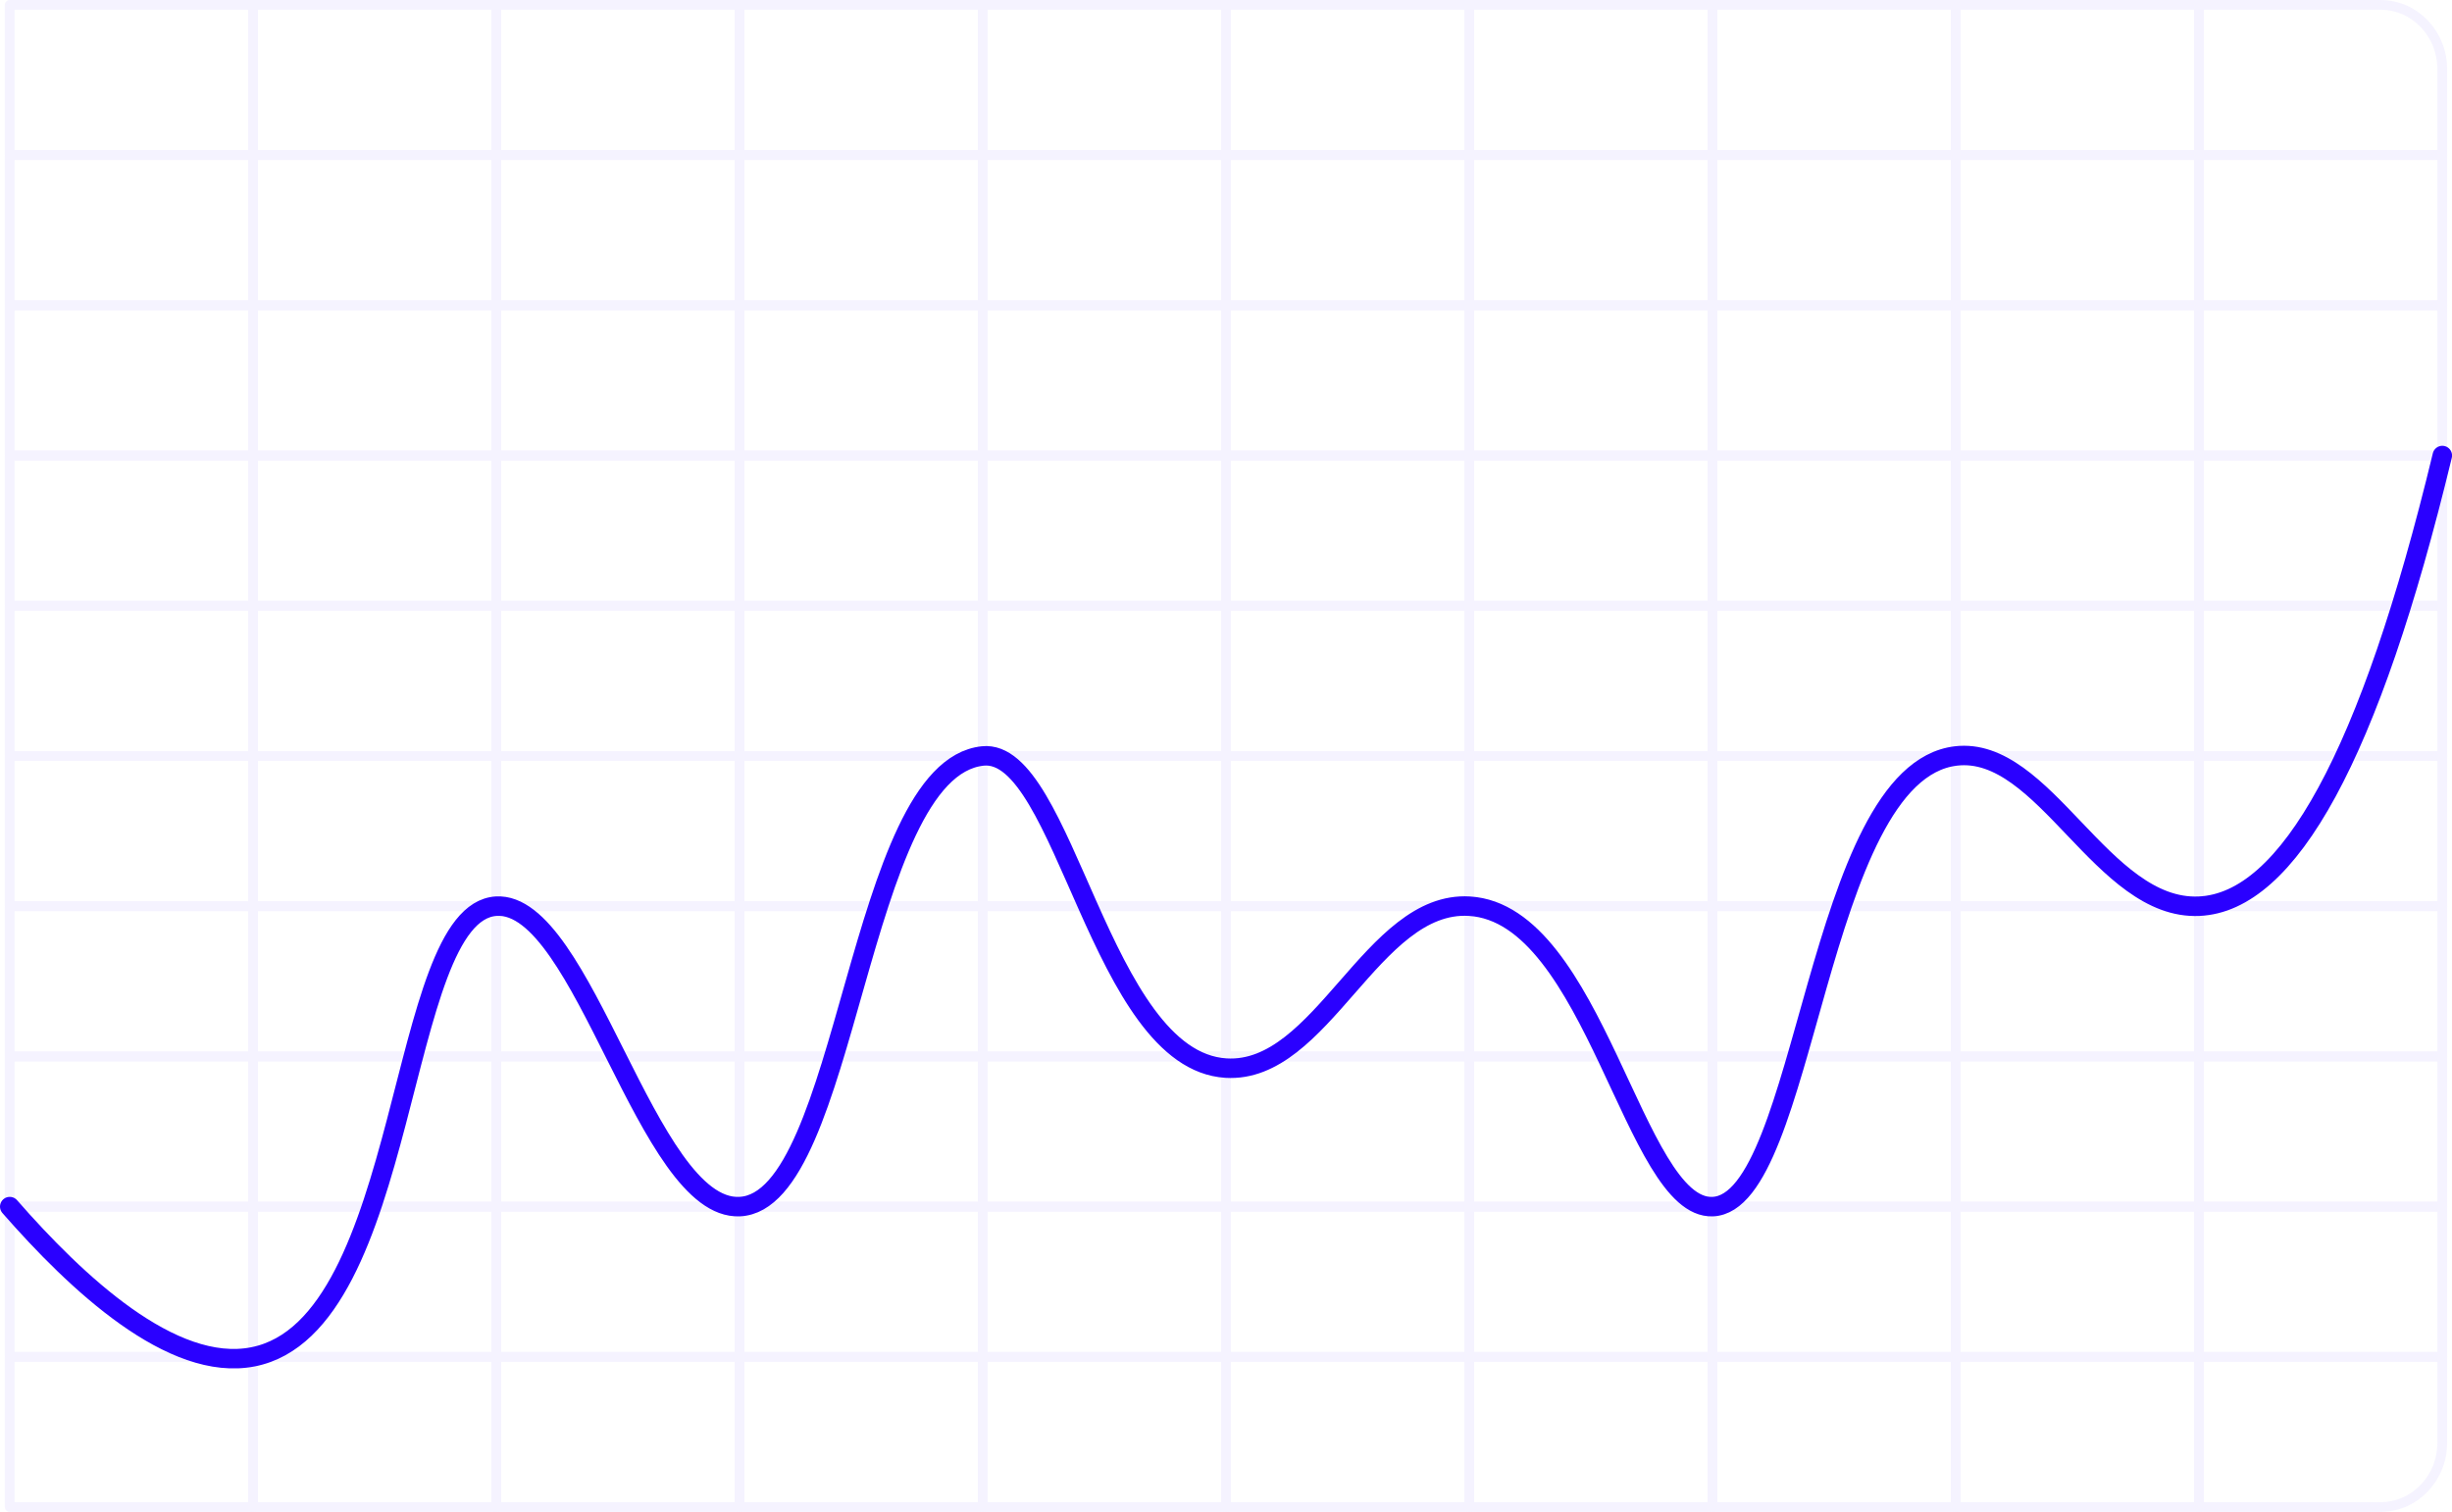 <?xml version="1.0" encoding="UTF-8"?><svg id="uuid-06a7581d-c717-495e-ad51-8aa7d9aa7a11" xmlns="http://www.w3.org/2000/svg" viewBox="0 0 125.846 77.618"><g id="uuid-7549d528-dfc0-4c2c-8aff-ff460b624c02"><g opacity=".1"><rect x=".5" y=".25" width="12.485" height="7.712" fill="none" stroke="#9985ff" stroke-linecap="round" stroke-linejoin="round" stroke-width=".5"/><rect x="12.985" y=".25" width="12.485" height="7.712" fill="none" stroke="#9985ff" stroke-linecap="round" stroke-linejoin="round" stroke-width=".5"/><rect x="25.469" y=".25" width="12.485" height="7.712" fill="none" stroke="#9985ff" stroke-linecap="round" stroke-linejoin="round" stroke-width=".5"/><rect x="37.954" y=".25" width="12.485" height="7.712" fill="none" stroke="#9985ff" stroke-linecap="round" stroke-linejoin="round" stroke-width=".5"/><rect x="50.438" y=".25" width="12.485" height="7.712" fill="none" stroke="#9985ff" stroke-linecap="round" stroke-linejoin="round" stroke-width=".5"/><rect x="62.923" y=".25" width="12.485" height="7.712" fill="none" stroke="#9985ff" stroke-linecap="round" stroke-linejoin="round" stroke-width=".5"/><rect x="75.408" y=".25" width="12.485" height="7.712" fill="none" stroke="#9985ff" stroke-linecap="round" stroke-linejoin="round" stroke-width=".5"/><rect x="87.892" y=".25" width="12.485" height="7.712" fill="none" stroke="#9985ff" stroke-linecap="round" stroke-linejoin="round" stroke-width=".5"/><rect x="100.377" y=".25" width="12.485" height="7.712" fill="none" stroke="#9985ff" stroke-linecap="round" stroke-linejoin="round" stroke-width=".5"/><path d="M112.862.25h9.317c1.75,0,3.168,1.479,3.168,3.304v4.407h-12.485V.25Z" fill="none" stroke="#9985ff" stroke-linecap="round" stroke-linejoin="round" stroke-width=".5"/><rect x=".5" y="7.962" width="12.485" height="7.712" fill="none" stroke="#9985ff" stroke-linecap="round" stroke-linejoin="round" stroke-width=".5"/><rect x="12.985" y="7.962" width="12.485" height="7.712" fill="none" stroke="#9985ff" stroke-linecap="round" stroke-linejoin="round" stroke-width=".5"/><rect x="25.469" y="7.962" width="12.485" height="7.712" fill="none" stroke="#9985ff" stroke-linecap="round" stroke-linejoin="round" stroke-width=".5"/><rect x="37.954" y="7.962" width="12.485" height="7.712" fill="none" stroke="#9985ff" stroke-linecap="round" stroke-linejoin="round" stroke-width=".5"/><rect x="50.438" y="7.962" width="12.485" height="7.712" fill="none" stroke="#9985ff" stroke-linecap="round" stroke-linejoin="round" stroke-width=".5"/><rect x="62.923" y="7.962" width="12.485" height="7.712" fill="none" stroke="#9985ff" stroke-linecap="round" stroke-linejoin="round" stroke-width=".5"/><rect x="75.408" y="7.962" width="12.485" height="7.712" fill="none" stroke="#9985ff" stroke-linecap="round" stroke-linejoin="round" stroke-width=".5"/><rect x="87.892" y="7.962" width="12.485" height="7.712" fill="none" stroke="#9985ff" stroke-linecap="round" stroke-linejoin="round" stroke-width=".5"/><rect x="100.377" y="7.962" width="12.485" height="7.712" fill="none" stroke="#9985ff" stroke-linecap="round" stroke-linejoin="round" stroke-width=".5"/><rect x="112.862" y="7.962" width="12.485" height="7.712" fill="none" stroke="#9985ff" stroke-linecap="round" stroke-linejoin="round" stroke-width=".5"/><rect x=".5" y="15.674" width="12.485" height="7.712" fill="none" stroke="#9985ff" stroke-linecap="round" stroke-linejoin="round" stroke-width=".5"/><rect x="12.985" y="15.674" width="12.485" height="7.712" fill="none" stroke="#9985ff" stroke-linecap="round" stroke-linejoin="round" stroke-width=".5"/><rect x="25.469" y="15.674" width="12.485" height="7.712" fill="none" stroke="#9985ff" stroke-linecap="round" stroke-linejoin="round" stroke-width=".5"/><rect x="37.954" y="15.674" width="12.485" height="7.712" fill="none" stroke="#9985ff" stroke-linecap="round" stroke-linejoin="round" stroke-width=".5"/><rect x="50.438" y="15.674" width="12.485" height="7.712" fill="none" stroke="#9985ff" stroke-linecap="round" stroke-linejoin="round" stroke-width=".5"/><rect x="62.923" y="15.674" width="12.485" height="7.712" fill="none" stroke="#9985ff" stroke-linecap="round" stroke-linejoin="round" stroke-width=".5"/><rect x="75.408" y="15.674" width="12.485" height="7.712" fill="none" stroke="#9985ff" stroke-linecap="round" stroke-linejoin="round" stroke-width=".5"/><rect x="87.892" y="15.674" width="12.485" height="7.712" fill="none" stroke="#9985ff" stroke-linecap="round" stroke-linejoin="round" stroke-width=".5"/><rect x="100.377" y="15.674" width="12.485" height="7.712" fill="none" stroke="#9985ff" stroke-linecap="round" stroke-linejoin="round" stroke-width=".5"/><rect x="112.862" y="15.674" width="12.485" height="7.712" fill="none" stroke="#9985ff" stroke-linecap="round" stroke-linejoin="round" stroke-width=".5"/><rect x=".5" y="23.385" width="12.485" height="7.712" fill="none" stroke="#9985ff" stroke-linecap="round" stroke-linejoin="round" stroke-width=".5"/><rect x="12.985" y="23.385" width="12.485" height="7.712" fill="none" stroke="#9985ff" stroke-linecap="round" stroke-linejoin="round" stroke-width=".5"/><rect x="25.469" y="23.385" width="12.485" height="7.712" fill="none" stroke="#9985ff" stroke-linecap="round" stroke-linejoin="round" stroke-width=".5"/><rect x="37.954" y="23.385" width="12.485" height="7.712" fill="none" stroke="#9985ff" stroke-linecap="round" stroke-linejoin="round" stroke-width=".5"/><rect x="50.438" y="23.385" width="12.485" height="7.712" fill="none" stroke="#9985ff" stroke-linecap="round" stroke-linejoin="round" stroke-width=".5"/><rect x="62.923" y="23.385" width="12.485" height="7.712" fill="none" stroke="#9985ff" stroke-linecap="round" stroke-linejoin="round" stroke-width=".5"/><rect x="75.408" y="23.385" width="12.485" height="7.712" fill="none" stroke="#9985ff" stroke-linecap="round" stroke-linejoin="round" stroke-width=".5"/><rect x="87.892" y="23.385" width="12.485" height="7.712" fill="none" stroke="#9985ff" stroke-linecap="round" stroke-linejoin="round" stroke-width=".5"/><rect x="100.377" y="23.385" width="12.485" height="7.712" fill="none" stroke="#9985ff" stroke-linecap="round" stroke-linejoin="round" stroke-width=".5"/><rect x="112.862" y="23.385" width="12.485" height="7.712" fill="none" stroke="#9985ff" stroke-linecap="round" stroke-linejoin="round" stroke-width=".5"/><rect x=".5" y="31.097" width="12.485" height="7.712" fill="none" stroke="#9985ff" stroke-linecap="round" stroke-linejoin="round" stroke-width=".5"/><rect x="12.985" y="31.097" width="12.485" height="7.712" fill="none" stroke="#9985ff" stroke-linecap="round" stroke-linejoin="round" stroke-width=".5"/><rect x="25.469" y="31.097" width="12.485" height="7.712" fill="none" stroke="#9985ff" stroke-linecap="round" stroke-linejoin="round" stroke-width=".5"/><rect x="37.954" y="31.097" width="12.485" height="7.712" fill="none" stroke="#9985ff" stroke-linecap="round" stroke-linejoin="round" stroke-width=".5"/><rect x="50.438" y="31.097" width="12.485" height="7.712" fill="none" stroke="#9985ff" stroke-linecap="round" stroke-linejoin="round" stroke-width=".5"/><rect x="62.923" y="31.097" width="12.485" height="7.712" fill="none" stroke="#9985ff" stroke-linecap="round" stroke-linejoin="round" stroke-width=".5"/><rect x="75.408" y="31.097" width="12.485" height="7.712" fill="none" stroke="#9985ff" stroke-linecap="round" stroke-linejoin="round" stroke-width=".5"/><rect x="87.892" y="31.097" width="12.485" height="7.712" fill="none" stroke="#9985ff" stroke-linecap="round" stroke-linejoin="round" stroke-width=".5"/><rect x="100.377" y="31.097" width="12.485" height="7.712" fill="none" stroke="#9985ff" stroke-linecap="round" stroke-linejoin="round" stroke-width=".5"/><rect x="112.862" y="31.097" width="12.485" height="7.712" fill="none" stroke="#9985ff" stroke-linecap="round" stroke-linejoin="round" stroke-width=".5"/><rect x=".5" y="38.809" width="12.485" height="7.712" fill="none" stroke="#9985ff" stroke-linecap="round" stroke-linejoin="round" stroke-width=".5"/><rect x="12.985" y="38.809" width="12.485" height="7.712" fill="none" stroke="#9985ff" stroke-linecap="round" stroke-linejoin="round" stroke-width=".5"/><rect x="25.469" y="38.809" width="12.485" height="7.712" fill="none" stroke="#9985ff" stroke-linecap="round" stroke-linejoin="round" stroke-width=".5"/><rect x="37.954" y="38.809" width="12.485" height="7.712" fill="none" stroke="#9985ff" stroke-linecap="round" stroke-linejoin="round" stroke-width=".5"/><rect x="50.438" y="38.809" width="12.485" height="7.712" fill="none" stroke="#9985ff" stroke-linecap="round" stroke-linejoin="round" stroke-width=".5"/><rect x="62.923" y="38.809" width="12.485" height="7.712" fill="none" stroke="#9985ff" stroke-linecap="round" stroke-linejoin="round" stroke-width=".5"/><rect x="75.408" y="38.809" width="12.485" height="7.712" fill="none" stroke="#9985ff" stroke-linecap="round" stroke-linejoin="round" stroke-width=".5"/><rect x="87.892" y="38.809" width="12.485" height="7.712" fill="none" stroke="#9985ff" stroke-linecap="round" stroke-linejoin="round" stroke-width=".5"/><rect x="100.377" y="38.809" width="12.485" height="7.712" fill="none" stroke="#9985ff" stroke-linecap="round" stroke-linejoin="round" stroke-width=".5"/><rect x="112.862" y="38.809" width="12.485" height="7.712" fill="none" stroke="#9985ff" stroke-linecap="round" stroke-linejoin="round" stroke-width=".5"/><rect x=".5" y="46.521" width="12.485" height="7.712" fill="none" stroke="#9985ff" stroke-linecap="round" stroke-linejoin="round" stroke-width=".5"/><rect x="12.985" y="46.521" width="12.485" height="7.712" fill="none" stroke="#9985ff" stroke-linecap="round" stroke-linejoin="round" stroke-width=".5"/><rect x="25.469" y="46.521" width="12.485" height="7.712" fill="none" stroke="#9985ff" stroke-linecap="round" stroke-linejoin="round" stroke-width=".5"/><rect x="37.954" y="46.521" width="12.485" height="7.712" fill="none" stroke="#9985ff" stroke-linecap="round" stroke-linejoin="round" stroke-width=".5"/><rect x="50.438" y="46.521" width="12.485" height="7.712" fill="none" stroke="#9985ff" stroke-linecap="round" stroke-linejoin="round" stroke-width=".5"/><rect x="62.923" y="46.521" width="12.485" height="7.712" fill="none" stroke="#9985ff" stroke-linecap="round" stroke-linejoin="round" stroke-width=".5"/><rect x="75.408" y="46.521" width="12.485" height="7.712" fill="none" stroke="#9985ff" stroke-linecap="round" stroke-linejoin="round" stroke-width=".5"/><rect x="87.892" y="46.521" width="12.485" height="7.712" fill="none" stroke="#9985ff" stroke-linecap="round" stroke-linejoin="round" stroke-width=".5"/><rect x="100.377" y="46.521" width="12.485" height="7.712" fill="none" stroke="#9985ff" stroke-linecap="round" stroke-linejoin="round" stroke-width=".5"/><rect x="112.862" y="46.521" width="12.485" height="7.712" fill="none" stroke="#9985ff" stroke-linecap="round" stroke-linejoin="round" stroke-width=".5"/><rect x=".5" y="54.233" width="12.485" height="7.712" fill="none" stroke="#9985ff" stroke-linecap="round" stroke-linejoin="round" stroke-width=".5"/><rect x="12.985" y="54.233" width="12.485" height="7.712" fill="none" stroke="#9985ff" stroke-linecap="round" stroke-linejoin="round" stroke-width=".5"/><rect x="25.469" y="54.233" width="12.485" height="7.712" fill="none" stroke="#9985ff" stroke-linecap="round" stroke-linejoin="round" stroke-width=".5"/><rect x="37.954" y="54.233" width="12.485" height="7.712" fill="none" stroke="#9985ff" stroke-linecap="round" stroke-linejoin="round" stroke-width=".5"/><rect x="50.438" y="54.233" width="12.485" height="7.712" fill="none" stroke="#9985ff" stroke-linecap="round" stroke-linejoin="round" stroke-width=".5"/><rect x="62.923" y="54.233" width="12.485" height="7.712" fill="none" stroke="#9985ff" stroke-linecap="round" stroke-linejoin="round" stroke-width=".5"/><rect x="75.408" y="54.233" width="12.485" height="7.712" fill="none" stroke="#9985ff" stroke-linecap="round" stroke-linejoin="round" stroke-width=".5"/><rect x="87.892" y="54.233" width="12.485" height="7.712" fill="none" stroke="#9985ff" stroke-linecap="round" stroke-linejoin="round" stroke-width=".5"/><rect x="100.377" y="54.233" width="12.485" height="7.712" fill="none" stroke="#9985ff" stroke-linecap="round" stroke-linejoin="round" stroke-width=".5"/><rect x="112.862" y="54.233" width="12.485" height="7.712" fill="none" stroke="#9985ff" stroke-linecap="round" stroke-linejoin="round" stroke-width=".5"/><rect x=".5" y="61.944" width="12.485" height="7.712" fill="none" stroke="#9985ff" stroke-linecap="round" stroke-linejoin="round" stroke-width=".5"/><rect x="12.985" y="61.944" width="12.485" height="7.712" fill="none" stroke="#9985ff" stroke-linecap="round" stroke-linejoin="round" stroke-width=".5"/><rect x="25.469" y="61.944" width="12.485" height="7.712" fill="none" stroke="#9985ff" stroke-linecap="round" stroke-linejoin="round" stroke-width=".5"/><rect x="37.954" y="61.944" width="12.485" height="7.712" fill="none" stroke="#9985ff" stroke-linecap="round" stroke-linejoin="round" stroke-width=".5"/><rect x="50.438" y="61.944" width="12.485" height="7.712" fill="none" stroke="#9985ff" stroke-linecap="round" stroke-linejoin="round" stroke-width=".5"/><rect x="62.923" y="61.944" width="12.485" height="7.712" fill="none" stroke="#9985ff" stroke-linecap="round" stroke-linejoin="round" stroke-width=".5"/><rect x="75.408" y="61.944" width="12.485" height="7.712" fill="none" stroke="#9985ff" stroke-linecap="round" stroke-linejoin="round" stroke-width=".5"/><rect x="87.892" y="61.944" width="12.485" height="7.712" fill="none" stroke="#9985ff" stroke-linecap="round" stroke-linejoin="round" stroke-width=".5"/><rect x="100.377" y="61.944" width="12.485" height="7.712" fill="none" stroke="#9985ff" stroke-linecap="round" stroke-linejoin="round" stroke-width=".5"/><rect x="112.862" y="61.944" width="12.485" height="7.712" fill="none" stroke="#9985ff" stroke-linecap="round" stroke-linejoin="round" stroke-width=".5"/><rect x=".5" y="69.656" width="12.485" height="7.712" fill="none" stroke="#9985ff" stroke-linecap="round" stroke-linejoin="round" stroke-width=".5"/><rect x="12.985" y="69.656" width="12.485" height="7.712" fill="none" stroke="#9985ff" stroke-linecap="round" stroke-linejoin="round" stroke-width=".5"/><rect x="25.469" y="69.656" width="12.485" height="7.712" fill="none" stroke="#9985ff" stroke-linecap="round" stroke-linejoin="round" stroke-width=".5"/><rect x="37.954" y="69.656" width="12.485" height="7.712" fill="none" stroke="#9985ff" stroke-linecap="round" stroke-linejoin="round" stroke-width=".5"/><rect x="50.438" y="69.656" width="12.485" height="7.712" fill="none" stroke="#9985ff" stroke-linecap="round" stroke-linejoin="round" stroke-width=".5"/><rect x="62.923" y="69.656" width="12.485" height="7.712" fill="none" stroke="#9985ff" stroke-linecap="round" stroke-linejoin="round" stroke-width=".5"/><rect x="75.408" y="69.656" width="12.485" height="7.712" fill="none" stroke="#9985ff" stroke-linecap="round" stroke-linejoin="round" stroke-width=".5"/><rect x="87.892" y="69.656" width="12.485" height="7.712" fill="none" stroke="#9985ff" stroke-linecap="round" stroke-linejoin="round" stroke-width=".5"/><rect x="100.377" y="69.656" width="12.485" height="7.712" fill="none" stroke="#9985ff" stroke-linecap="round" stroke-linejoin="round" stroke-width=".5"/><path d="M112.862,69.656h12.485v4.407c0,1.825-1.418,3.304-3.168,3.304h-9.317v-7.712Z" fill="none" stroke="#9985ff" stroke-linecap="round" stroke-linejoin="round" stroke-width=".5"/></g><path d="M.5,61.944c3.418,3.909,8.326,8.532,12.485,7.712,8.132-1.603,7.322-22.818,12.485-23.136,4.492-.276,7.735,15.625,12.485,15.424,5.589-.237,6.026-22.461,12.485-23.135,4.198-.438,6.021,15.631,12.485,16.025,4.931.301,7.492-8.606,12.485-8.313,6.442.378,8.459,15.574,12.485,15.424,4.84-.181,5.29-22.274,12.485-23.135,4.555-.545,7.508,7.935,12.485,7.712,4.587-.206,8.762-7.711,12.485-23.136" fill="none" stroke="#2a00ff" stroke-linecap="round" stroke-linejoin="round"/></g></svg>